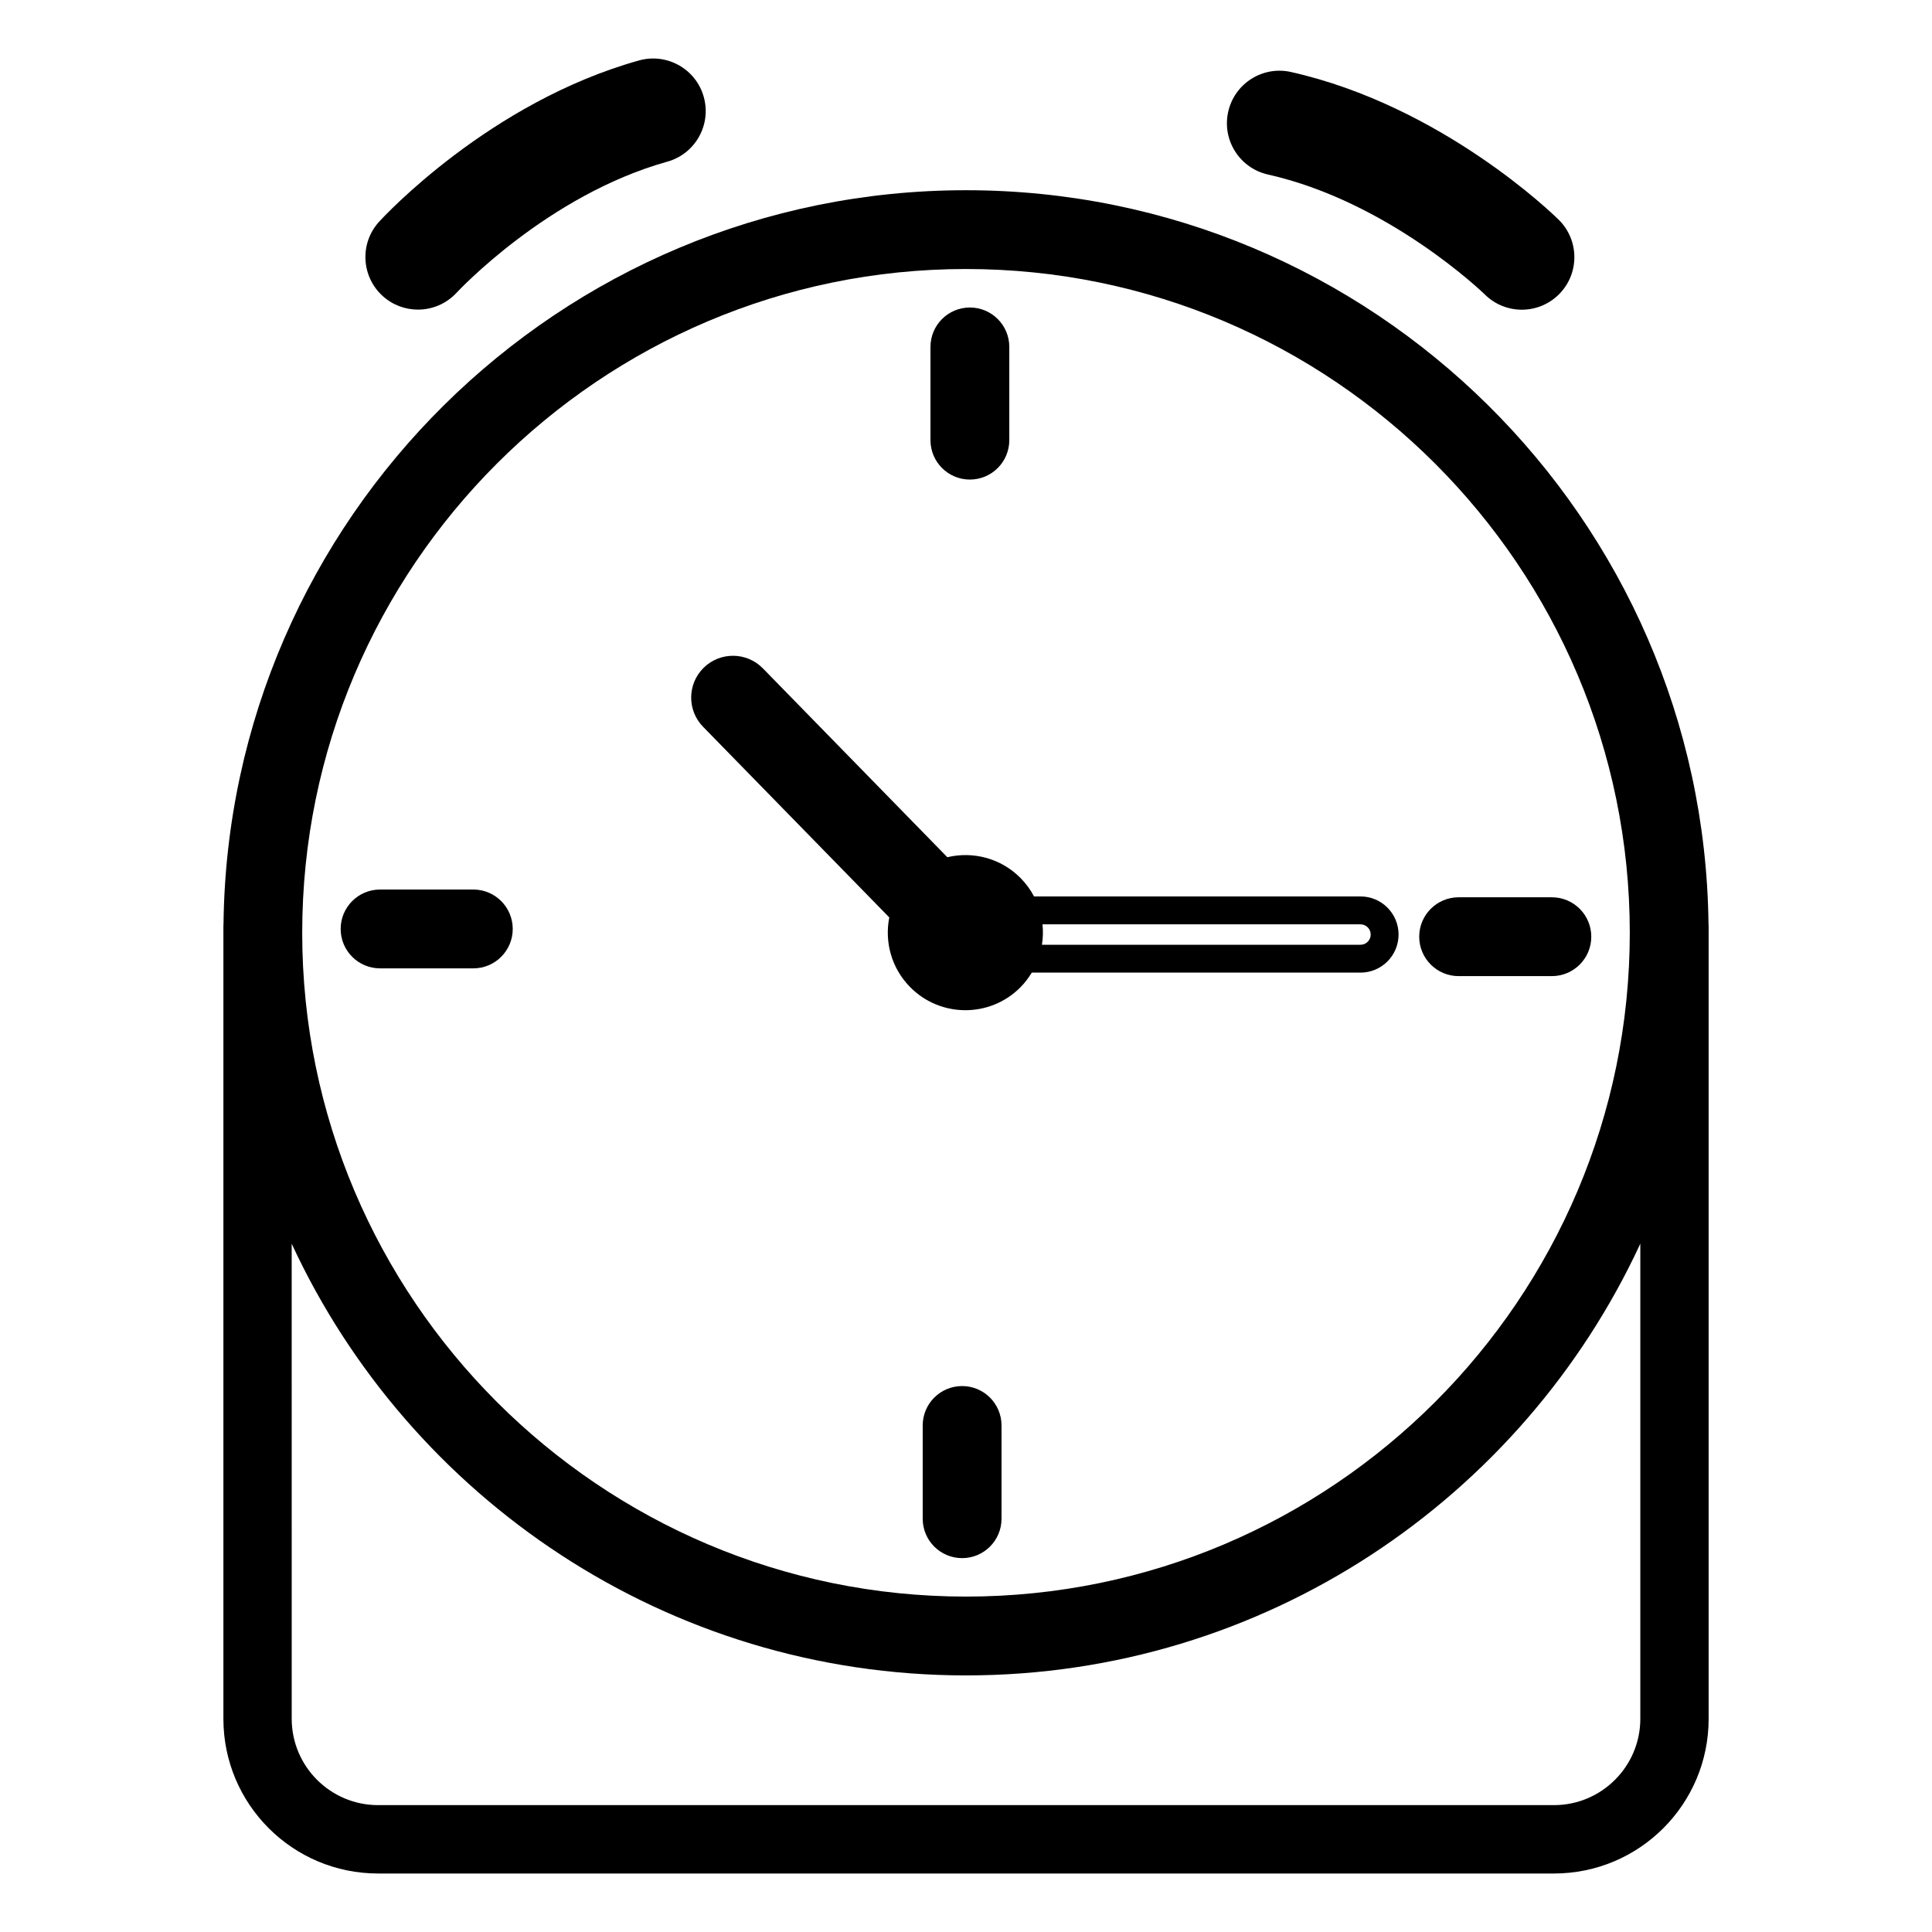 <?xml version="1.0" encoding="UTF-8"?>
<!-- Uploaded to: SVG Repo, www.svgrepo.com, Generator: SVG Repo Mixer Tools -->
<svg fill="#000000" width="800px" height="800px" version="1.1" viewBox="144 144 512 512" xmlns="http://www.w3.org/2000/svg">
 <g>
  <path d="m401.03 271.09c5.769 0 10.445-4.676 10.445-10.445v-24.707c0-5.769-4.676-10.445-10.445-10.445-5.769 0-10.445 4.676-10.445 10.445v24.707c0 5.769 4.676 10.445 10.445 10.445z"/>
  <path d="m530.55 402.68h24.711c5.769 0 10.445-4.676 10.445-10.445s-4.676-10.445-10.445-10.445h-24.711c-5.769 0-10.445 4.676-10.445 10.445 0.004 5.769 4.68 10.445 10.445 10.445z"/>
  <path d="m398.97 511.32c-5.769 0-10.445 4.676-10.445 10.445v24.711c0 5.769 4.676 10.445 10.445 10.445s10.445-4.676 10.445-10.445v-24.711c0-5.769-4.676-10.445-10.445-10.445z"/>
  <path d="m279.88 390.18c0-5.769-4.676-10.445-10.445-10.445h-24.711c-5.769 0-10.445 4.676-10.445 10.445s4.676 10.445 10.445 10.445h24.711c5.769 0 10.445-4.676 10.445-10.445z"/>
  <path d="m596.77 388.82c-1.281-107.42-89.051-194.41-196.77-194.41-107.75 0-195.54 87.043-196.77 194.51-0.012 0.184-0.027 0.367-0.027 0.551v1.641 0.102 0.102 208.19c0 22.637 18.352 40.992 40.992 40.992h311.62c22.637 0 40.992-18.352 40.992-40.992v-210.04c0-0.215-0.016-0.43-0.035-0.641zm-196.77-173.53c97 0 175.91 78.914 175.91 175.91 0.004 96.996-78.91 175.91-175.91 175.91-96.996 0-175.91-78.914-175.91-175.91 0-97 78.914-175.91 175.91-175.91zm178.7 384.2c0 12.621-10.266 22.887-22.887 22.887h-311.62c-12.621 0-22.887-10.266-22.887-22.887l-0.004-125.89c31.238 67.477 99.586 114.4 178.7 114.4 79.113 0 147.46-46.93 178.7-114.41z"/>
  <path d="m480.02 190.25c32 7.191 57.031 31.359 57.5 31.816 2.711 2.676 6.246 4.008 9.777 4.008 3.59 0 7.176-1.379 9.902-4.133 5.41-5.469 5.359-14.285-0.109-19.691-1.242-1.227-30.848-30.152-70.961-39.168-7.512-1.691-14.953 3.027-16.641 10.531-1.688 7.5 3.031 14.949 10.531 16.637z"/>
  <path d="m254.76 226.05c3.762 0 7.516-1.516 10.266-4.5 0.238-0.258 24.074-25.852 55.809-34.703 7.41-2.066 11.738-9.746 9.672-17.156-2.066-7.406-9.75-11.738-17.156-9.672-39.602 11.047-67.699 41.441-68.875 42.73-5.18 5.672-4.777 14.453 0.883 19.645 2.672 2.449 6.043 3.656 9.402 3.656z"/>
  <path d="m379.67 387.13c-1.289 6.488 0.57 13.48 5.586 18.523 8.008 8.051 21.031 8.086 29.082 0.078 1.223-1.219 2.238-2.562 3.094-3.977h87.109c5.574 0 10.094-4.519 10.094-10.094 0-5.574-4.519-10.094-10.094-10.094l-86.508 0.004c-0.93-1.77-2.137-3.43-3.617-4.922-5.242-5.269-12.625-7.082-19.363-5.477l-48.883-50.047c-4.273-4.375-11.289-4.457-15.664-0.184-4.375 4.273-4.457 11.289-0.184 15.664zm40.602 1.828h84.27c1.492 0 2.707 1.215 2.707 2.707 0 1.492-1.215 2.707-2.707 2.707h-84.418c0.285-1.793 0.34-3.613 0.148-5.414z"/>
 </g>
</svg>